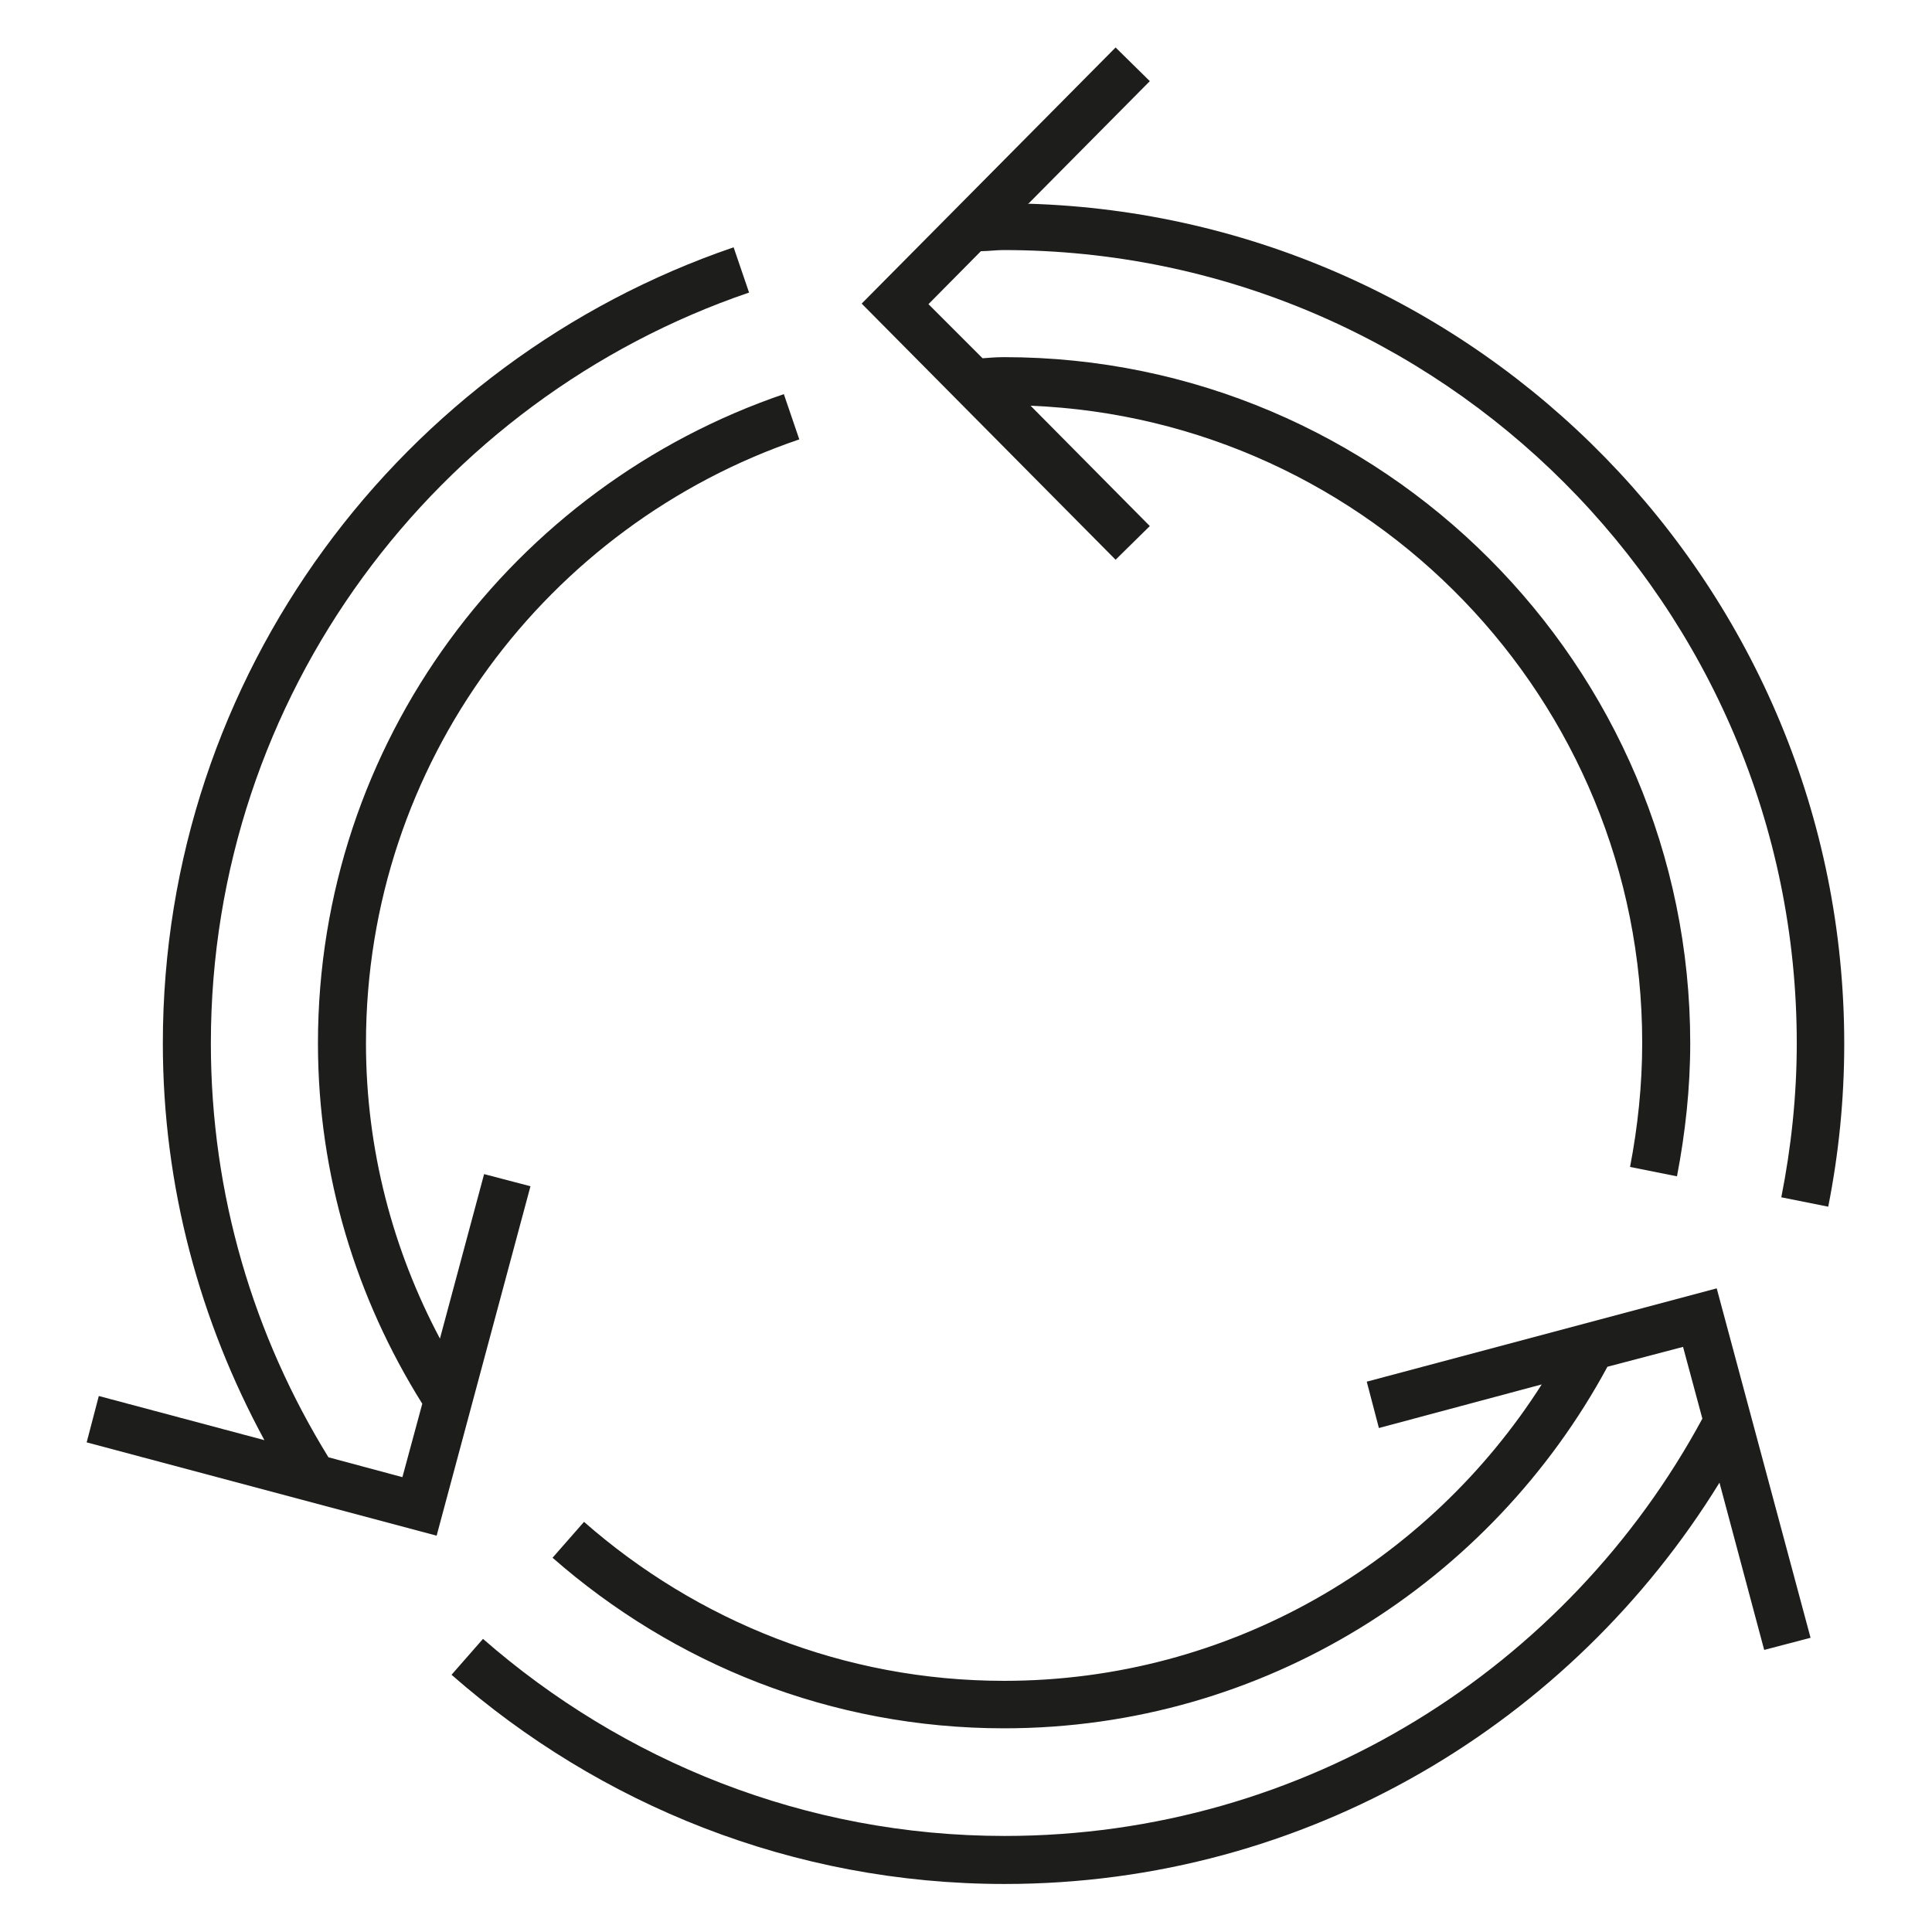 <?xml version="1.0" encoding="UTF-8"?><svg id="Ebene_1" xmlns="http://www.w3.org/2000/svg" viewBox="0 0 35 35"><defs><style>.cls-1{fill:#1d1d1b;}</style></defs><path class="cls-1" d="M18.64,3.68l2.19-2.21-.62-.61-4.6,4.64,4.6,4.64,.62-.61-2.16-2.18c6.15,.25,11.08,5.32,11.08,11.54,0,.77-.08,1.52-.22,2.25l.85,.17c.15-.78,.24-1.59,.24-2.41,0-6.85-5.58-12.43-12.43-12.43-.13,0-.26,.01-.39,.02l-.98-.98,.95-.96c.14,0,.27-.02,.41-.02,7.93,0,14.37,6.45,14.37,14.37,0,.95-.1,1.88-.28,2.79l.85,.17c.19-.96,.29-1.94,.29-2.95,0-8.25-6.6-14.98-14.79-15.22Z"/><path class="cls-1" d="M32.8,29.67l-1.7-6.33-6.34,1.69,.22,.84,2.95-.79c-2.05,3.22-5.65,5.37-9.74,5.37-2.91,0-5.57-1.09-7.61-2.88l-.57,.65c2.19,1.92,5.04,3.09,8.18,3.09,4.72,0,8.83-2.66,10.93-6.55l1.37-.36,.35,1.3c-2.43,4.5-7.18,7.56-12.64,7.56-3.62,0-6.92-1.36-9.45-3.57l-.57,.65c2.68,2.35,6.18,3.79,10.02,3.79,5.48,0,10.27-2.92,12.95-7.27l.81,3.03,.84-.22Z"/><path class="cls-1" d="M14.48,7.96l-.28-.82c-4.9,1.67-8.44,6.3-8.44,11.76,0,2.4,.7,4.63,1.89,6.53l-.36,1.33-1.34-.36c-1.35-2.19-2.13-4.75-2.13-7.5,0-6.31,4.09-11.67,9.75-13.6l-.28-.82C7.29,6.53,2.95,12.21,2.95,18.9c0,2.61,.68,5.05,1.84,7.19l-3-.8-.22,.84,6.34,1.69,1.7-6.33-.84-.22-.8,2.98c-.85-1.6-1.34-3.42-1.34-5.35,0-5.08,3.29-9.39,7.85-10.94Z"/></svg>